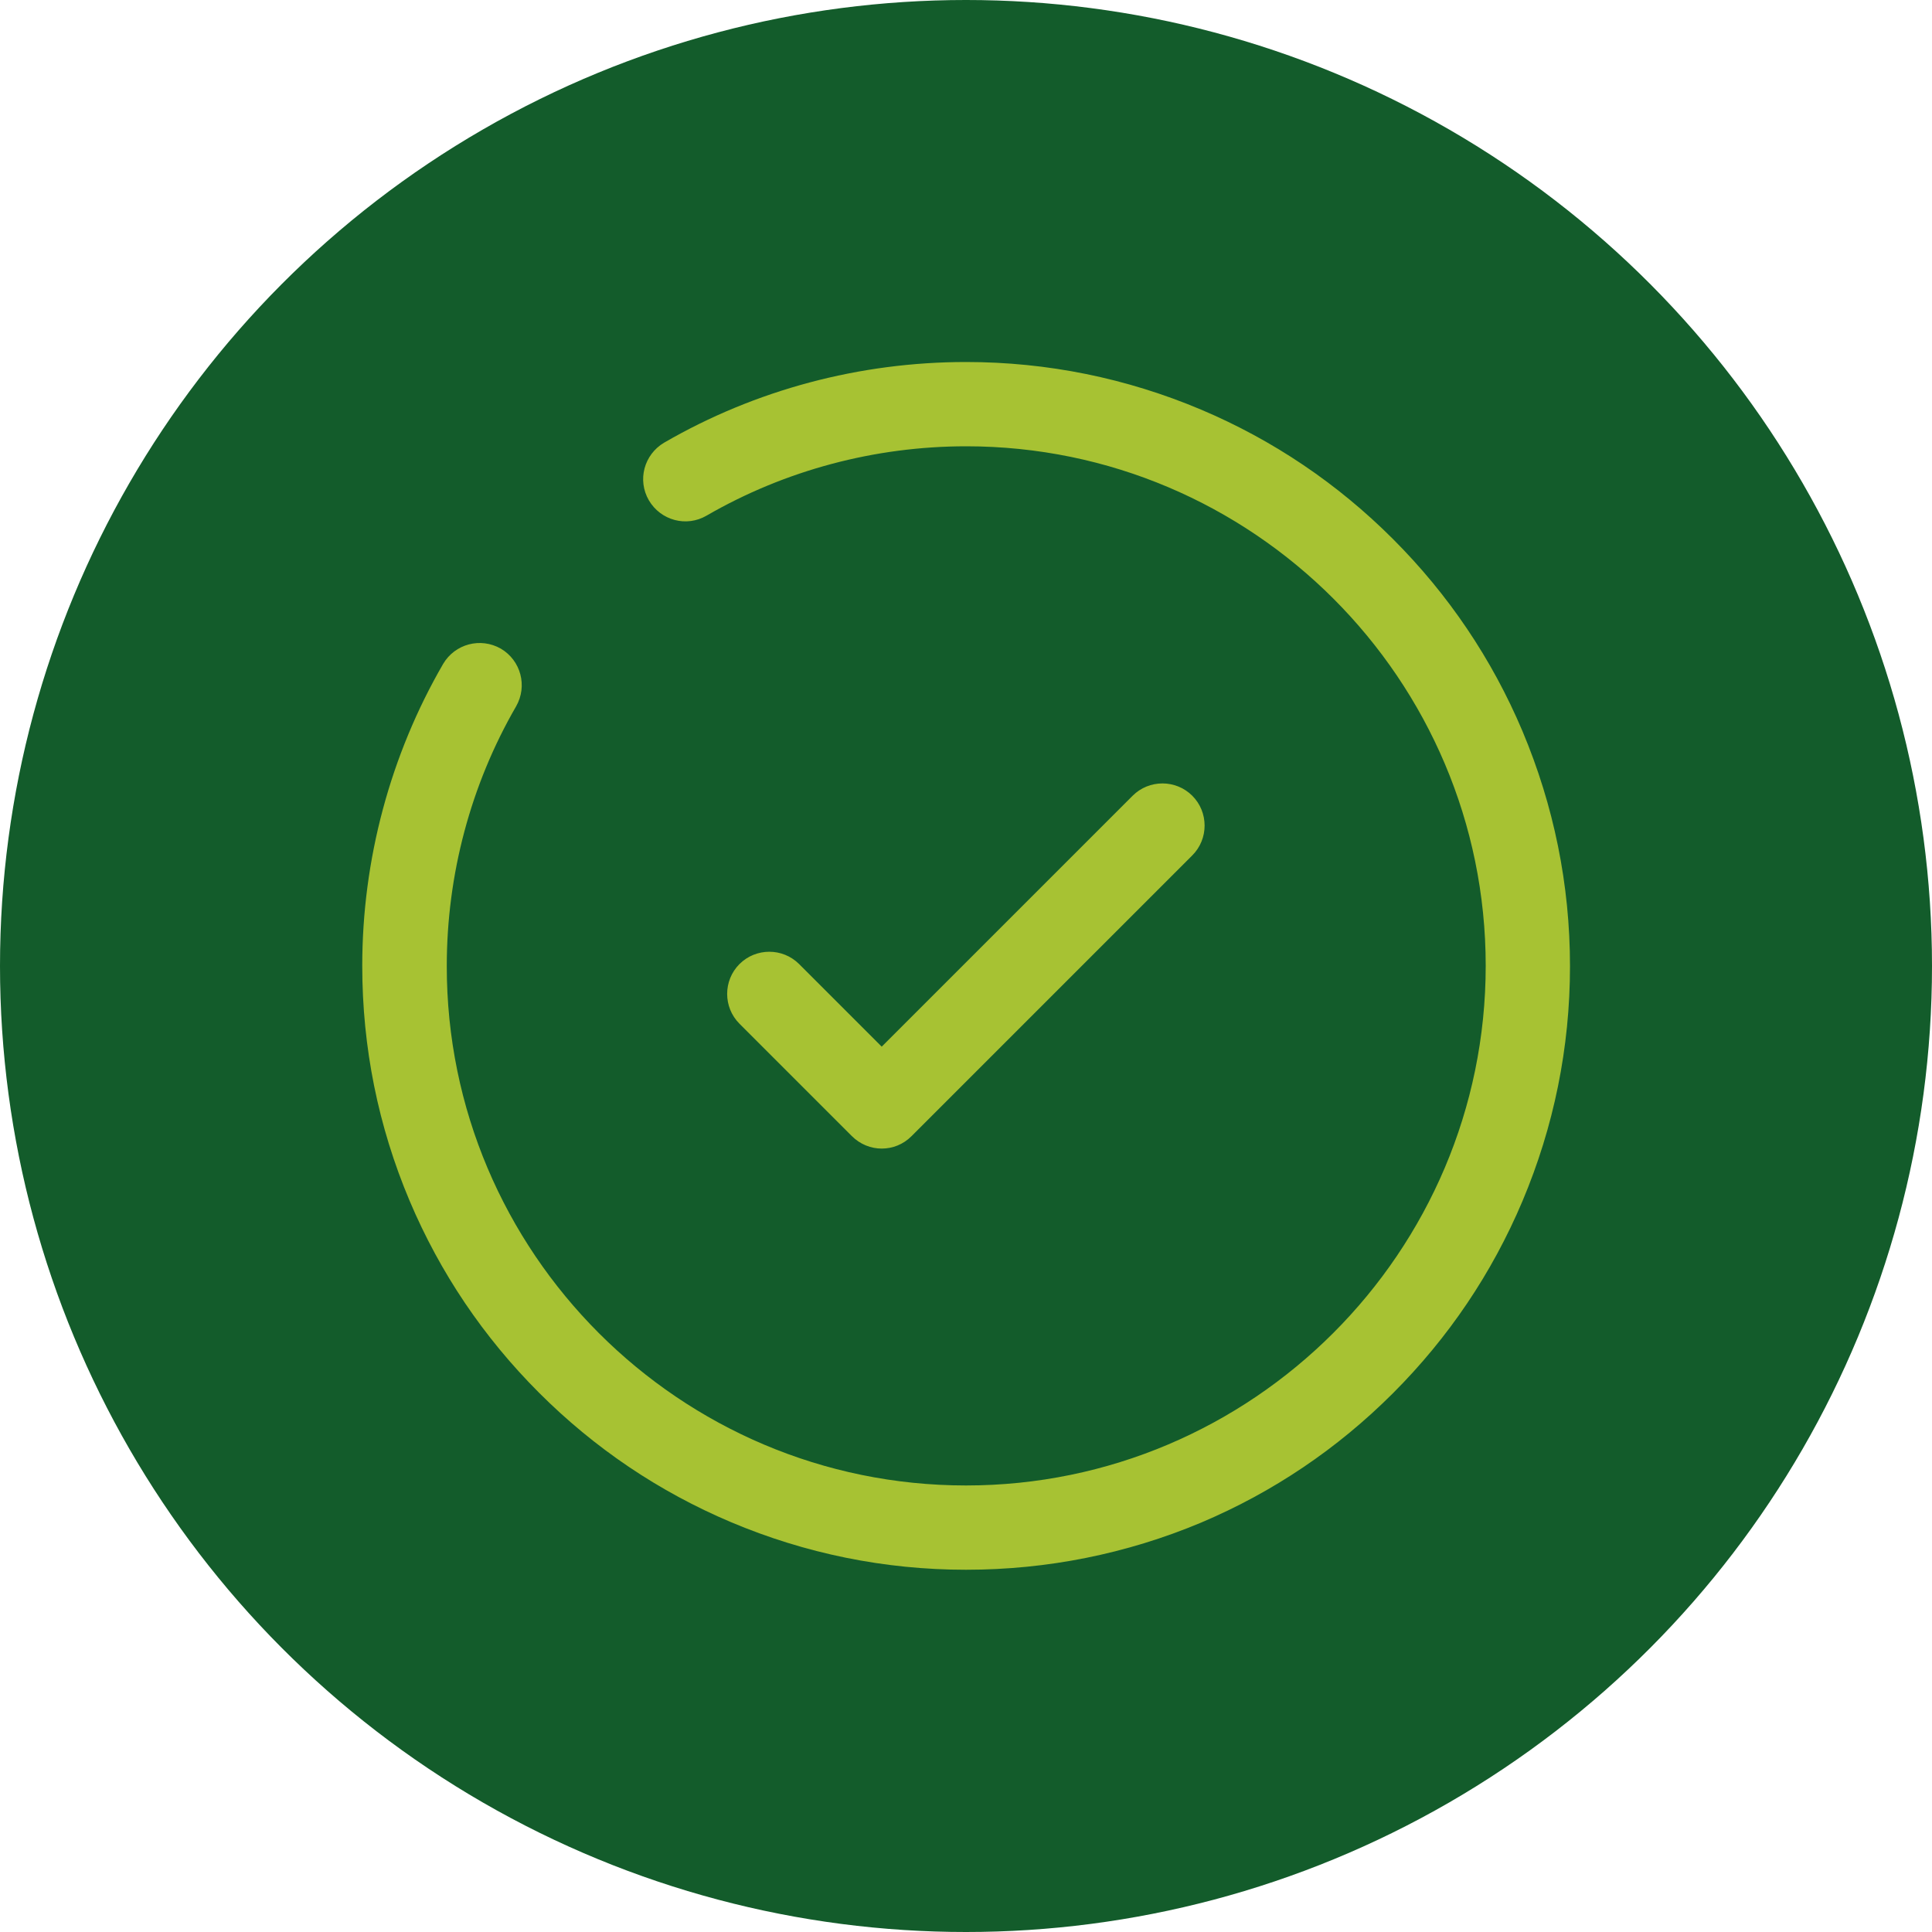 <svg xmlns="http://www.w3.org/2000/svg" id="Layer_1" enable-background="new 0 0 800 800" viewBox="0 0 800 800" style="max-width: 100%; max-height: 320px;"><circle cx="400" cy="400" fill="#9fe870" r="400" style="fill: rgb(19, 92, 43);"></circle><path d="m365.1 475.6c4.5 0 8.9-1.7 12.3-5.1l116.3-116.3c6.8-6.8 6.8-17.9 0-24.7s-17.9-6.8-24.7 0l-103.9 103.9-34.2-34.2c-6.8-6.8-17.9-6.8-24.7 0s-6.8 17.9 0 24.7l46.5 46.5c3.5 3.5 8 5.2 12.4 5.2zm265.3-172.9c-12.6-29.8-30.6-56.5-53.6-79.5s-49.7-41-79.5-53.6c-30.8-13-63.6-19.7-97.3-19.7-44 0-87.2 11.5-125 33.4-8.3 4.9-11.2 15.5-6.3 23.9 4.9 8.3 15.5 11.2 23.9 6.3 32.5-18.8 69.7-28.7 107.5-28.7 118.6 0 215.1 96.5 215.1 215.1s-96.6 215.2-215.2 215.2-215.1-96.5-215-215.1c0-37.8 9.9-75 28.7-107.5 4.8-8.4 2-19-6.3-23.9-8.4-4.8-19-2-23.9 6.3-21.9 37.8-33.5 81.1-33.5 125 0 33.8 6.6 66.5 19.6 97.3 12.6 29.8 30.6 56.5 53.6 79.5s49.7 41 79.5 53.6c30.8 13 63.6 19.7 97.3 19.7s66.5-6.6 97.3-19.5c29.8-12.6 56.5-30.6 79.5-53.6s41-49.7 53.6-79.5c13-30.8 19.7-63.6 19.7-97.3 0-33.8-6.7-66.5-19.7-97.4z" fill="#13593b" style="fill: rgb(167, 194, 51);"></path></svg>